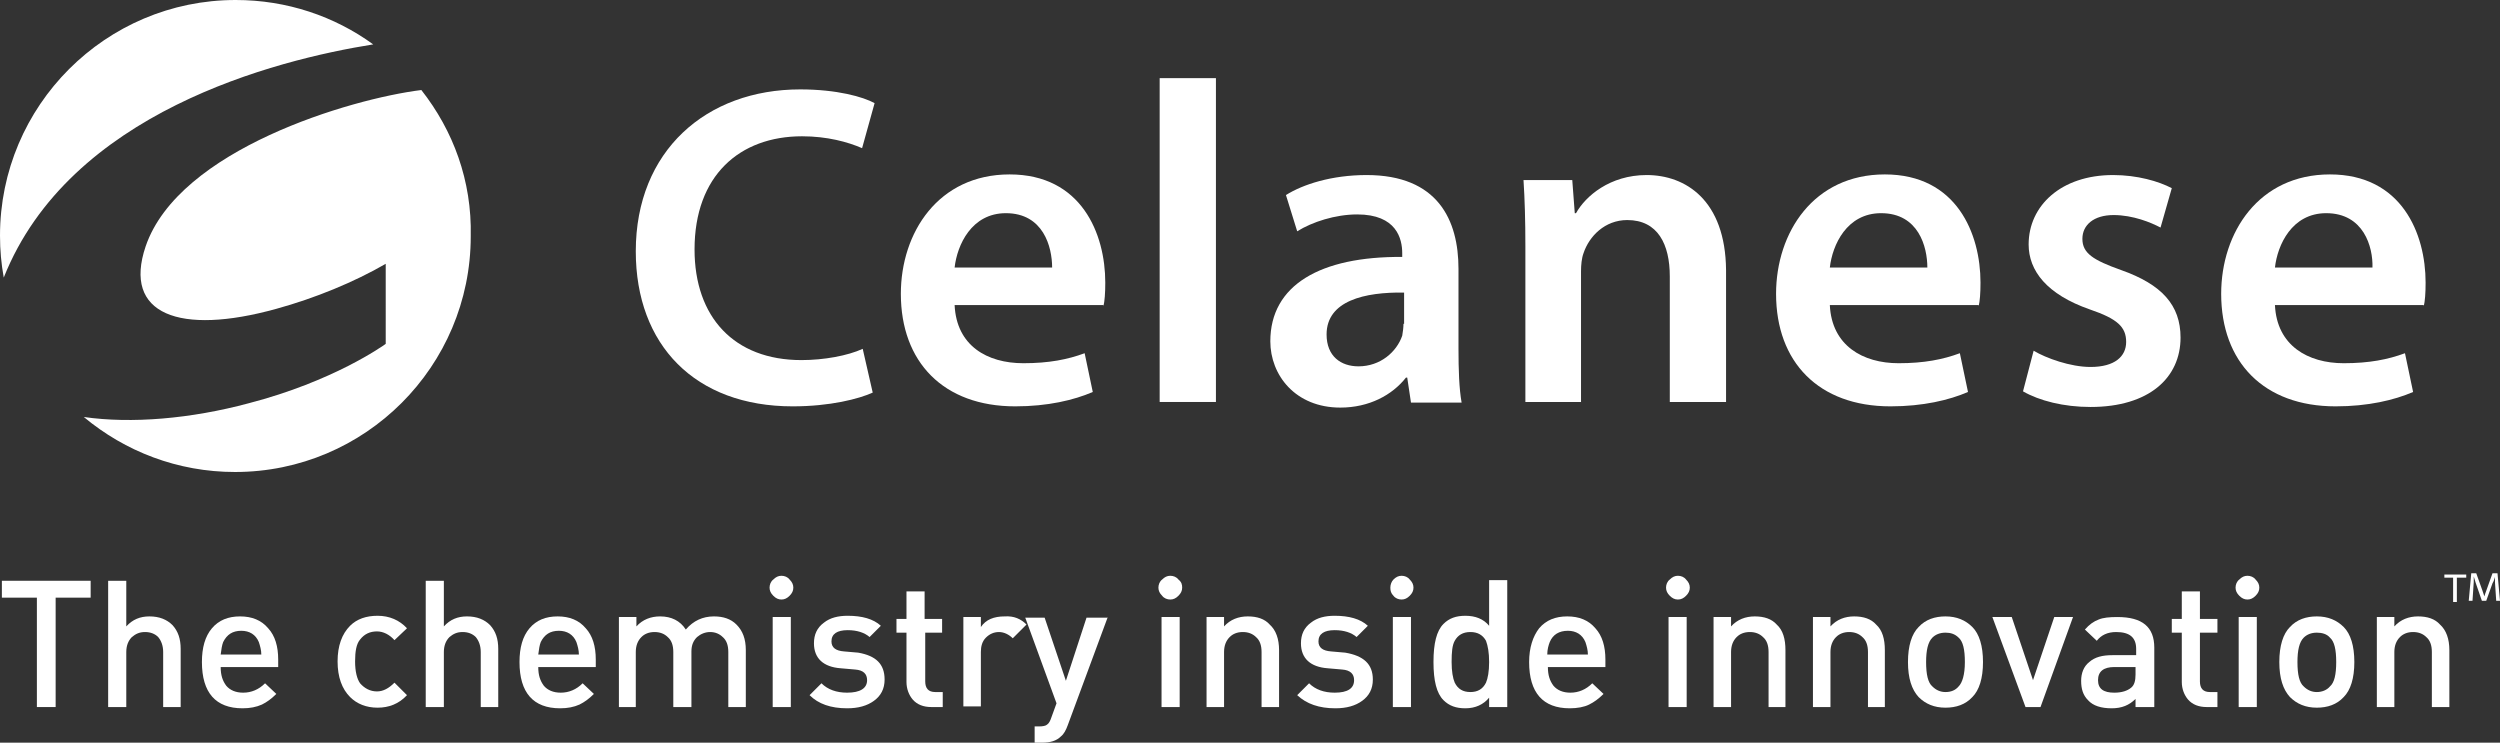 <?xml version="1.0" encoding="utf-8"?>
<!-- Generator: Adobe Illustrator 24.1.3, SVG Export Plug-In . SVG Version: 6.00 Build 0)  -->
<svg version="1.0" id="Layer_1" xmlns="http://www.w3.org/2000/svg" xmlns:xlink="http://www.w3.org/1999/xlink" x="0px" y="0px"
	 viewBox="0 0 399.9 118.8" enable-background="new 0 0 399.9 118.8" xml:space="preserve">
<rect x="0" y="0" width="399.9" height="118.8" fill="#333333" stroke="none"/>
<g>
	<path fill-rule="evenodd" clip-rule="evenodd" fill="#FFFFFF" d="M138,55.8c-2.4,1.1-6.2,1.8-9.8,1.8c-10.8,0-17.1-6.9-17.1-17.7
		c0-11.8,7.2-18.1,17.2-18.1c4,0,7.3,0.9,9.6,1.9l2-7.2c-1.8-1-6-2.2-11.9-2.2c-15,0-26.3,9.8-26.3,25.9c0,15,9.5,24.8,25.1,24.8
		c6,0,10.6-1.2,12.8-2.2L138,55.8"/>
	<path fill-rule="evenodd" clip-rule="evenodd" fill="#FFFFFF" d="M152.7,42.8c0.4-3.6,2.7-8.7,8.2-8.7c6,0,7.4,5.4,7.4,8.7H152.7
		 M176.5,49c0.2-0.8,0.3-2.1,0.3-3.8c0-7.8-3.8-17.3-15.3-17.3c-11.4,0-17.4,9.3-17.4,19.1c0,10.9,6.8,18,18.3,18
		c5.2,0,9.4-1,12.4-2.3l-1.3-6.2c-2.7,1-5.7,1.6-9.8,1.6c-5.8,0-10.7-2.8-11-9.3H176.5"/>
	<rect x="185.5" y="12.5" fill="#FFFFFF" width="9" height="51.8"/>
	<path fill-rule="evenodd" clip-rule="evenodd" fill="#FFFFFF" d="M224.5,51.8c0,0.6-0.1,1.3-0.2,1.9c-0.9,2.6-3.5,4.9-7,4.9
		c-2.8,0-5.1-1.6-5.1-5.1c0-5.4,6.1-6.8,12.4-6.7V51.8 M233.3,43c0-7.8-3.3-15-14.7-15c-5.6,0-10.2,1.5-12.9,3.2l1.8,5.8
		c2.4-1.5,6.1-2.7,9.6-2.7c6.3,0,7.2,3.9,7.2,6.2v0.6c-13.1-0.1-21.1,4.5-21.1,13.5c0,5.4,4,10.6,11.2,10.6c4.6,0,8.3-2,10.5-4.8
		h0.2l0.6,4h8.1c-0.4-2.2-0.5-5.3-0.5-8.6V43"/>
	<path fill-rule="evenodd" clip-rule="evenodd" fill="#FFFFFF" d="M243.9,64.3h9V43.4c0-1,0.1-2.1,0.4-2.9c0.9-2.7,3.4-5.3,7-5.3
		c4.9,0,6.8,3.9,6.8,9v20.1h9V43.2C276,32,269.6,28,263.4,28c-5.9,0-9.8,3.4-11.3,6.1h-0.2l-0.4-5.3h-7.8c0.2,3.1,0.3,6.5,0.3,10.6
		V64.3"/>
	<path fill-rule="evenodd" clip-rule="evenodd" fill="#FFFFFF" d="M292.7,42.8c0.4-3.6,2.7-8.7,8.2-8.7c6,0,7.4,5.4,7.4,8.7H292.7
		 M316.5,49c0.2-0.8,0.3-2.1,0.3-3.8c0-7.8-3.8-17.3-15.3-17.3c-11.4,0-17.4,9.3-17.4,19.1c0,10.9,6.8,18,18.3,18
		c5.2,0,9.4-1,12.4-2.3l-1.3-6.2c-2.7,1-5.7,1.6-9.8,1.6c-5.7,0-10.7-2.8-11-9.3H316.5"/>
	<path fill-rule="evenodd" clip-rule="evenodd" fill="#FFFFFF" d="M323.6,62.6c2.6,1.5,6.5,2.5,10.8,2.5c9.4,0,14.4-4.7,14.4-11.1
		c0-5.2-3-8.5-9.5-10.8c-4.5-1.6-6.2-2.7-6.2-5c0-2.2,1.8-3.8,5-3.8c3.1,0,6,1.2,7.5,2l1.8-6.3c-2.1-1.1-5.5-2.1-9.4-2.1
		c-8.3,0-13.5,4.9-13.5,11.1c0,4.2,2.9,8,9.8,10.4c4.4,1.5,5.8,2.8,5.8,5.2c0,2.3-1.8,4-5.7,4c-3.2,0-7.1-1.4-9.1-2.6L323.6,62.6"/>
	<path fill-rule="evenodd" clip-rule="evenodd" fill="#FFFFFF" d="M363.9,42.8c0.4-3.6,2.7-8.7,8.2-8.7c6,0,7.5,5.4,7.4,8.7H363.9
		 M387.7,49c0.2-0.8,0.3-2.1,0.3-3.8c0-7.8-3.8-17.3-15.3-17.3c-11.4,0-17.4,9.3-17.4,19.1c0,10.9,6.8,18,18.3,18
		c5.2,0,9.4-1,12.4-2.3l-1.3-6.2c-2.7,1-5.7,1.6-9.8,1.6c-5.7,0-10.7-2.8-11-9.3H387.7"/>
	<g>
		<path display="none" fill-rule="evenodd" clip-rule="evenodd" fill="#070606" d="M138.2,55.9c-2.4,1.1-6.3,1.8-10,1.8
			c-11,0-17.4-7-17.4-18c0-12,7.3-18.4,17.5-18.4c4.1,0,7.4,0.9,9.7,2l2-7.3c-1.8-1-6.1-2.2-12.1-2.2c-15.3,0-26.7,9.9-26.7,26.3
			c0,15.2,9.6,25.1,25.5,25.1c6,0,10.8-1.2,13-2.3L138.2,55.9"/>
		<path display="none" fill-rule="evenodd" clip-rule="evenodd" fill="#070606" d="M153.2,42.7c0.4-3.7,2.7-8.8,8.4-8.8
			c6.1,0,7.6,5.4,7.5,8.8H153.2 M177.3,49.1c0.2-0.8,0.3-2.1,0.3-3.8c0-7.9-3.8-17.5-15.5-17.5c-11.6,0-17.6,9.4-17.6,19.4
			c0,11.1,6.9,18.3,18.6,18.3c5.2,0,9.5-1,12.6-2.3l-1.3-6.3c-2.8,1-5.8,1.7-10,1.7c-5.8,0-10.9-2.9-11.1-9.4H177.3"/>
		<rect x="186.4" y="12" display="none" fill="#070606" width="9.1" height="52.6"/>
		<path display="none" fill-rule="evenodd" clip-rule="evenodd" fill="#070606" d="M226,51.9c0,0.6-0.1,1.3-0.2,2
			c-0.9,2.6-3.5,5-7.1,5c-2.9,0-5.2-1.7-5.2-5.2c0-5.5,6.2-6.9,12.6-6.8V51.9 M234.9,42.9c0-7.9-3.3-15.2-14.9-15.2
			c-5.7,0-10.3,1.6-13.1,3.2l1.8,5.9c2.5-1.6,6.2-2.7,9.7-2.7c6.4,0,7.3,3.9,7.3,6.3V41c-13.3-0.1-21.4,4.6-21.4,13.7
			c0,5.5,4,10.7,11.4,10.7c4.7,0,8.4-2,10.6-4.8h0.2l0.6,4h8.2c-0.4-2.2-0.6-5.4-0.6-8.7V42.9"/>
		<path display="none" fill-rule="evenodd" clip-rule="evenodd" fill="#070606" d="M245.6,64.6h9.1V43.3c0-1,0.1-2.1,0.4-2.9
			c1-2.8,3.5-5.3,7.1-5.3c5,0,6.9,3.9,6.9,9.1v20.3h9.1V43.1c0-11.4-6.5-15.5-12.8-15.5c-6,0-9.9,3.4-11.5,6.2h-0.2l-0.5-5.4h-8
			c0.2,3.1,0.3,6.5,0.3,10.7V64.6"/>
		<path display="none" fill-rule="evenodd" clip-rule="evenodd" fill="#070606" d="M295.2,42.7c0.4-3.7,2.7-8.8,8.4-8.8
			c6.1,0,7.6,5.4,7.5,8.8H295.2 M319.3,49.1c0.2-0.8,0.3-2.1,0.3-3.8c0-7.9-3.8-17.5-15.5-17.5c-11.6,0-17.6,9.4-17.6,19.4
			c0,11.1,6.9,18.3,18.6,18.3c5.2,0,9.5-1,12.6-2.3l-1.4-6.3c-2.7,1-5.7,1.7-9.9,1.7c-5.8,0-10.9-2.9-11.1-9.4H319.3"/>
		<path display="none" fill-rule="evenodd" clip-rule="evenodd" fill="#070606" d="M326.6,62.8c2.7,1.5,6.6,2.5,11,2.5
			c9.5,0,14.6-4.8,14.6-11.3c0-5.3-3.1-8.7-9.6-11c-4.6-1.7-6.3-2.7-6.3-5c0-2.2,1.8-3.8,5.1-3.8c3.2,0,6.1,1.2,7.6,2.1l1.8-6.4
			c-2.1-1.2-5.6-2.2-9.6-2.2c-8.4,0-13.7,5-13.7,11.3c0,4.3,2.9,8.1,10,10.5c4.4,1.6,5.9,2.8,5.9,5.3c0,2.4-1.8,4-5.8,4
			c-3.3,0-7.2-1.4-9.2-2.6L326.6,62.8"/>
		<path display="none" fill-rule="evenodd" clip-rule="evenodd" fill="#070606" d="M367.4,42.7c0.4-3.7,2.7-8.8,8.4-8.8
			c6.1,0,7.6,5.4,7.5,8.8H367.4 M391.5,49.1c0.2-0.8,0.3-2.1,0.3-3.8c0-7.9-3.8-17.5-15.5-17.5c-11.6,0-17.6,9.4-17.6,19.4
			c0,11.1,6.9,18.3,18.6,18.3c5.2,0,9.5-1,12.6-2.3l-1.3-6.3c-2.8,1-5.8,1.7-10,1.7c-5.8,0-10.9-2.9-11.1-9.4H391.5"/>
		<polygon fill="#FFFFFF" points="14.5,95.6 8.9,95.6 8.9,113.1 5.9,113.1 5.9,95.6 0.3,95.6 0.3,92.9 14.5,92.9 		"/>
		<path fill="#FFFFFF" d="M29,113.1h-2.9v-8.8c0-1-0.3-1.8-0.8-2.4c-0.5-0.5-1.2-0.8-2.1-0.8c-0.9,0-1.5,0.3-2.1,0.8
			c-0.6,0.6-0.9,1.4-0.9,2.4v8.8h-2.9V92.9h2.9v7.3c1-1.1,2.2-1.6,3.7-1.6c1.6,0,2.8,0.5,3.7,1.4c0.9,1,1.3,2.2,1.3,3.8V113.1z"/>
		<path fill="#FFFFFF" d="M44.6,106.7h-9.3c0,1.3,0.3,2.2,0.9,3c0.6,0.7,1.5,1.1,2.7,1.1c1.3,0,2.5-0.5,3.5-1.5l1.8,1.7
			c-0.8,0.8-1.5,1.3-2.3,1.7c-0.9,0.4-1.9,0.6-3.1,0.6c-4.3,0-6.5-2.5-6.5-7.4c0-2.3,0.5-4.1,1.6-5.4c1.1-1.3,2.6-1.9,4.5-1.9
			c1.9,0,3.4,0.6,4.5,1.9c1.1,1.2,1.6,2.9,1.6,5V106.7z M41.8,104.7c0-0.7-0.2-1.4-0.4-2c-0.5-1.2-1.5-1.8-2.8-1.8
			c-1.4,0-2.3,0.6-2.9,1.8c-0.2,0.5-0.3,1.2-0.4,2H41.8z"/>
		<path fill="#FFFFFF" d="M65.1,111.2c-1.3,1.4-2.9,2-4.7,2c-1.8,0-3.3-0.6-4.4-1.7c-1.3-1.3-2-3.2-2-5.7c0-2.5,0.7-4.4,2-5.7
			c1.1-1.1,2.6-1.6,4.4-1.6c1.9,0,3.5,0.7,4.7,2l-2,1.9c-0.8-0.9-1.8-1.4-2.8-1.4c-1.1,0-2,0.4-2.7,1.3c-0.6,0.7-0.8,1.9-0.8,3.5
			c0,1.6,0.3,2.8,0.8,3.5c0.7,0.8,1.6,1.3,2.7,1.3c1,0,1.9-0.5,2.8-1.4L65.1,111.2z"/>
		<path fill="#FFFFFF" d="M79.8,113.1h-2.9v-8.8c0-1-0.3-1.8-0.8-2.4c-0.5-0.5-1.2-0.8-2.1-0.8c-0.9,0-1.5,0.3-2.1,0.8
			c-0.6,0.6-0.9,1.4-0.9,2.4v8.8h-2.9V92.9h2.9v7.3c1-1.1,2.2-1.6,3.7-1.6c1.6,0,2.8,0.5,3.7,1.4c0.9,1,1.3,2.2,1.3,3.8V113.1z"/>
		<path fill="#FFFFFF" d="M95.4,106.7h-9.3c0,1.3,0.3,2.2,0.9,3c0.6,0.7,1.5,1.1,2.7,1.1c1.3,0,2.5-0.5,3.5-1.5l1.8,1.7
			c-0.8,0.8-1.5,1.3-2.3,1.7c-0.9,0.4-1.9,0.6-3.1,0.6c-4.3,0-6.5-2.5-6.5-7.4c0-2.3,0.5-4.1,1.6-5.4c1.1-1.3,2.6-1.9,4.5-1.9
			c1.9,0,3.4,0.6,4.5,1.9c1.1,1.2,1.6,2.9,1.6,5V106.7z M92.6,104.7c0-0.7-0.2-1.4-0.4-2c-0.5-1.2-1.5-1.8-2.8-1.8
			c-1.4,0-2.3,0.6-2.9,1.8c-0.2,0.5-0.3,1.2-0.4,2H92.6z"/>
		<path fill="#FFFFFF" d="M119.4,113.1h-2.9v-8.8c0-1.1-0.3-1.9-0.9-2.4c-0.5-0.5-1.2-0.8-2-0.8c-0.8,0-1.5,0.3-2.1,0.8
			c-0.6,0.6-0.9,1.3-0.9,2.3v8.9h-2.9v-8.8c0-1.1-0.3-1.9-0.9-2.4c-0.5-0.5-1.2-0.8-2.1-0.8c-0.9,0-1.6,0.3-2.1,0.8
			c-0.6,0.6-0.9,1.4-0.9,2.4v8.8H99V98.7h2.8v1.5c1-1.1,2.3-1.6,3.8-1.6c1.8,0,3.2,0.7,4.1,2.1c1.2-1.4,2.7-2.1,4.5-2.1
			c1.5,0,2.7,0.4,3.6,1.3c1,1,1.5,2.3,1.5,4.1V113.1z"/>
		<path fill="#FFFFFF" d="M126.9,94c0,0.5-0.2,0.9-0.6,1.3c-0.4,0.4-0.8,0.6-1.3,0.6c-0.5,0-0.9-0.2-1.3-0.6
			c-0.4-0.4-0.6-0.8-0.6-1.3c0-0.5,0.2-1,0.6-1.3c0.4-0.4,0.8-0.6,1.3-0.6c0.5,0,1,0.2,1.3,0.6C126.7,93.1,126.9,93.5,126.9,94
			 M126.5,113.1h-2.9V98.7h2.9V113.1z"/>
		<path fill="#FFFFFF" d="M141.5,108.7c0,1.5-0.6,2.6-1.7,3.4c-1.1,0.8-2.5,1.2-4.3,1.2c-2.6,0-4.6-0.7-6-2.1l1.9-1.9
			c1,1,2.4,1.5,4.1,1.5c2.1,0,3.2-0.7,3.2-2c0-1-0.6-1.6-1.9-1.7l-2.3-0.2c-2.8-0.2-4.3-1.6-4.3-4c0-1.4,0.5-2.5,1.6-3.3
			c1-0.8,2.3-1.1,3.8-1.1c2.3,0,4.1,0.5,5.3,1.6l-1.8,1.8c-0.8-0.7-2-1.1-3.5-1.1c-1.7,0-2.6,0.6-2.6,1.8c0,1,0.7,1.5,2,1.6l2.3,0.2
			C140.1,104.9,141.5,106.2,141.5,108.7"/>
		<path fill="#FFFFFF" d="M150.7,113.1H149c-1.3,0-2.3-0.4-3-1.2c-0.6-0.7-1-1.7-1-2.8v-7.9h-1.6V99h1.6v-4.4h2.9V99h2.8v2.2H148
			v7.8c0,1.1,0.5,1.7,1.6,1.7h1.2V113.1z"/>
		<path fill="#FFFFFF" d="M164.2,99.9l-2.2,2.2c-0.6-0.6-1.4-1-2.2-1c-0.8,0-1.5,0.3-2.1,0.9c-0.6,0.6-0.8,1.4-0.8,2.3v8.7h-2.8
			V98.7h2.8v1.6c0.8-1.2,2.1-1.7,3.8-1.7C162.2,98.5,163.3,99,164.2,99.9"/>
		<path fill="#FFFFFF" d="M177.2,98.7l-6.4,17.3c-0.3,0.8-0.6,1.4-1.1,1.8c-0.7,0.7-1.7,1-3,1h-1.2v-2.6h0.7c0.6,0,1.1-0.1,1.3-0.3
			c0.3-0.2,0.5-0.6,0.7-1.2l0.8-2.2l-5-13.7h3.1l3.4,10.1l3.3-10.1H177.2z"/>
		<path fill="#FFFFFF" d="M189.1,94c0,0.5-0.2,0.9-0.6,1.3c-0.4,0.4-0.8,0.6-1.3,0.6c-0.5,0-1-0.2-1.3-0.6c-0.4-0.4-0.6-0.8-0.6-1.3
			c0-0.5,0.2-1,0.6-1.3c0.4-0.4,0.8-0.6,1.3-0.6c0.5,0,1,0.2,1.3,0.6C189,93.1,189.1,93.5,189.1,94 M188.7,113.1h-2.9V98.7h2.9
			V113.1z"/>
		<path fill="#FFFFFF" d="M204.7,113.1h-2.9v-8.8c0-1.1-0.3-1.9-0.9-2.4c-0.5-0.5-1.2-0.8-2.1-0.8c-0.9,0-1.6,0.3-2.1,0.8
			c-0.6,0.6-0.9,1.4-0.9,2.4v8.8H193V98.7h2.8v1.5c1-1.1,2.3-1.6,3.8-1.6c1.5,0,2.7,0.4,3.5,1.3c1,0.9,1.5,2.3,1.5,4.1V113.1z"/>
		<path fill="#FFFFFF" d="M219.6,108.7c0,1.5-0.6,2.6-1.7,3.4c-1.1,0.8-2.5,1.2-4.3,1.2c-2.6,0-4.6-0.7-6.1-2.1l1.9-1.9
			c1,1,2.4,1.5,4.1,1.5c2.1,0,3.1-0.7,3.1-2c0-1-0.6-1.6-1.9-1.7l-2.3-0.2c-2.8-0.2-4.3-1.6-4.3-4c0-1.4,0.5-2.5,1.6-3.3
			c1-0.8,2.3-1.1,3.8-1.1c2.3,0,4.1,0.5,5.3,1.6l-1.8,1.8c-0.8-0.7-2-1.1-3.5-1.1c-1.7,0-2.6,0.6-2.6,1.8c0,1,0.7,1.5,2,1.6l2.3,0.2
			C218.1,104.9,219.6,106.2,219.6,108.7"/>
		<path fill="#FFFFFF" d="M226.1,94c0,0.5-0.2,0.9-0.6,1.3c-0.4,0.4-0.8,0.6-1.3,0.6c-0.5,0-1-0.2-1.3-0.6c-0.4-0.4-0.5-0.8-0.5-1.3
			c0-0.5,0.2-1,0.5-1.3c0.4-0.4,0.8-0.6,1.3-0.6c0.5,0,1,0.2,1.3,0.6C225.9,93.1,226.1,93.5,226.1,94 M225.7,113.1h-2.9V98.7h2.9
			V113.1z"/>
		<path fill="#FFFFFF" d="M241.1,113.1h-2.9v-1.5c-0.9,1.1-2.2,1.7-3.8,1.7c-1.5,0-2.6-0.4-3.5-1.3c-1.1-1.1-1.6-3.1-1.6-6.1
			c0-3,0.5-5,1.6-6.1c0.9-0.9,2-1.3,3.5-1.3c1.6,0,2.9,0.5,3.8,1.6v-7.3h2.9V113.1z M238.2,105.9c0-1.5-0.2-2.6-0.5-3.4
			c-0.5-0.9-1.3-1.4-2.5-1.4c-1.2,0-2,0.5-2.5,1.4c-0.4,0.7-0.5,1.8-0.5,3.4c0,1.5,0.2,2.6,0.5,3.3c0.5,1,1.3,1.5,2.5,1.5
			c1.2,0,2-0.5,2.5-1.5C238,108.5,238.2,107.4,238.2,105.9"/>
		<path fill="#FFFFFF" d="M256.9,106.7h-9.3c0,1.3,0.3,2.2,0.9,3c0.6,0.7,1.5,1.1,2.7,1.1c1.3,0,2.5-0.5,3.5-1.5l1.8,1.7
			c-0.8,0.8-1.5,1.3-2.3,1.7c-0.8,0.4-1.9,0.6-3.1,0.6c-4.3,0-6.5-2.5-6.5-7.4c0-2.3,0.6-4.1,1.6-5.4c1.1-1.3,2.6-1.9,4.5-1.9
			c1.9,0,3.4,0.6,4.5,1.9c1.1,1.2,1.6,2.9,1.6,5V106.7z M254,104.7c0-0.7-0.2-1.4-0.4-2c-0.5-1.2-1.5-1.8-2.8-1.8
			c-1.4,0-2.4,0.6-2.9,1.8c-0.2,0.5-0.4,1.2-0.4,2H254z"/>
		<path fill="#FFFFFF" d="M270.3,94c0,0.5-0.2,0.9-0.6,1.3c-0.4,0.4-0.8,0.6-1.3,0.6c-0.5,0-0.9-0.2-1.3-0.6
			c-0.4-0.4-0.6-0.8-0.6-1.3c0-0.5,0.2-1,0.6-1.3c0.4-0.4,0.8-0.6,1.3-0.6c0.5,0,1,0.2,1.3,0.6C270.1,93.1,270.3,93.5,270.3,94
			 M269.8,113.1h-2.9V98.7h2.9V113.1z"/>
		<path fill="#FFFFFF" d="M285.8,113.1h-2.9v-8.8c0-1.1-0.3-1.9-0.9-2.4c-0.5-0.5-1.2-0.8-2.1-0.8c-0.9,0-1.6,0.3-2.1,0.8
			c-0.6,0.6-0.9,1.4-0.9,2.4v8.8h-2.8V98.7h2.8v1.5c1-1.1,2.3-1.6,3.8-1.6c1.5,0,2.7,0.4,3.5,1.3c1,0.9,1.4,2.3,1.4,4.1V113.1z"/>
		<path fill="#FFFFFF" d="M301.7,113.1h-2.9v-8.8c0-1.1-0.3-1.9-0.9-2.4c-0.5-0.5-1.2-0.8-2.1-0.8c-0.9,0-1.6,0.3-2.1,0.8
			c-0.6,0.6-0.9,1.4-0.9,2.4v8.8H290V98.7h2.8v1.5c1-1.1,2.3-1.6,3.8-1.6c1.5,0,2.7,0.4,3.5,1.3c1,0.9,1.4,2.3,1.4,4.1V113.1z"/>
		<path fill="#FFFFFF" d="M317.2,105.9c0,2.6-0.6,4.5-1.7,5.6c-1.1,1.2-2.6,1.7-4.3,1.7c-1.8,0-3.2-0.6-4.3-1.7
			c-1.1-1.2-1.7-3-1.7-5.6c0-2.6,0.6-4.5,1.7-5.6c1.1-1.2,2.6-1.7,4.3-1.7c1.8,0,3.2,0.6,4.3,1.7
			C316.6,101.4,317.2,103.3,317.2,105.9 M314.3,105.9c0-2-0.3-3.3-1-3.9c-0.6-0.6-1.3-0.8-2.1-0.8c-0.9,0-1.6,0.3-2.1,0.8
			c-0.7,0.7-1,2-1,3.9c0,2,0.3,3.3,1,3.9c0.6,0.6,1.3,0.9,2.1,0.9c0.9,0,1.6-0.3,2.1-0.9C313.9,109.2,314.3,107.9,314.3,105.9"/>
		<polygon fill="#FFFFFF" points="331.6,98.7 326.4,113.1 324,113.1 318.7,98.7 321.8,98.7 325.2,108.8 328.6,98.7 		"/>
		<path fill="#FFFFFF" d="M344.5,113.1h-2.9v-1.3c-1,1-2.2,1.5-3.8,1.5c-1.7,0-3-0.4-3.8-1.3c-0.8-0.8-1.1-1.8-1.1-3.1
			c0-1.2,0.4-2.3,1.3-3c0.9-0.8,2.1-1.1,3.7-1.1h3.8v-1c0-1.8-1-2.7-3.2-2.7c-1.4,0-2.4,0.5-3.1,1.4l-1.9-1.8
			c0.7-0.8,1.4-1.3,2.2-1.6c0.7-0.3,1.7-0.4,3-0.4c4,0,5.9,1.6,5.9,4.9V113.1z M341.6,107.9v-1.2h-3.4c-1.7,0-2.6,0.7-2.6,2.1
			c0,1.4,0.9,2,2.6,2c1.2,0,2.1-0.3,2.7-0.8C341.4,109.6,341.6,108.9,341.6,107.9"/>
		<path fill="#FFFFFF" d="M354.7,113.1H353c-1.3,0-2.3-0.4-3-1.2c-0.6-0.7-1-1.7-1-2.8v-7.9h-1.6V99h1.6v-4.4h2.9V99h2.8v2.2h-2.8
			v7.8c0,1.1,0.5,1.7,1.6,1.7h1.2V113.1z"/>
		<path fill="#FFFFFF" d="M361.4,94c0,0.5-0.2,0.9-0.6,1.3c-0.4,0.4-0.8,0.6-1.3,0.6c-0.5,0-0.9-0.2-1.3-0.6
			c-0.4-0.4-0.6-0.8-0.6-1.3c0-0.5,0.2-1,0.6-1.3c0.4-0.4,0.8-0.6,1.3-0.6c0.5,0,1,0.2,1.3,0.6C361.2,93.1,361.4,93.5,361.4,94
			 M361,113.1h-2.9V98.7h2.9V113.1z"/>
		<path fill="#FFFFFF" d="M376.6,105.9c0,2.6-0.6,4.5-1.7,5.6c-1.1,1.2-2.6,1.7-4.3,1.7c-1.8,0-3.2-0.6-4.3-1.7
			c-1.1-1.2-1.7-3-1.7-5.6c0-2.6,0.6-4.5,1.7-5.6c1.1-1.2,2.6-1.7,4.3-1.7c1.8,0,3.2,0.6,4.3,1.7C376,101.4,376.6,103.3,376.6,105.9
			 M373.7,105.9c0-2-0.3-3.3-1-3.9c-0.5-0.6-1.3-0.8-2.1-0.8c-0.9,0-1.6,0.3-2.1,0.8c-0.7,0.7-1,2-1,3.9c0,2,0.3,3.3,1,3.9
			c0.6,0.6,1.3,0.9,2.1,0.9c0.8,0,1.6-0.3,2.1-0.9C373.4,109.2,373.7,107.9,373.7,105.9"/>
		<path fill="#FFFFFF" d="M391.9,113.1H389v-8.8c0-1.1-0.3-1.9-0.9-2.4c-0.5-0.5-1.2-0.8-2.1-0.8c-0.9,0-1.6,0.3-2.1,0.8
			c-0.6,0.6-0.9,1.4-0.9,2.4v8.8h-2.8V98.7h2.8v1.5c1-1.1,2.3-1.6,3.8-1.6c1.5,0,2.7,0.4,3.5,1.3c1,0.9,1.5,2.3,1.5,4.1V113.1z"/>
		<path fill="#FFFFFF" d="M394.5,91.9v0.5h-1.5v3.9h-0.6v-3.9H391v-0.5H394.5z M399.3,96.2l-0.2-3c0-0.3,0-0.6,0-0.9h0
			c-0.1,0.3-0.2,0.7-0.4,1l-1,2.8H397l-1-2.9c-0.1-0.3-0.2-0.7-0.3-1h0c0,0.3,0,0.6,0,0.9l-0.2,3h-0.6l0.4-4.4h0.8l1,2.8
			c0.1,0.3,0.2,0.6,0.3,0.9h0c0.1-0.3,0.2-0.7,0.3-0.9l1-2.8h0.8l0.4,4.4H399.3z"/>
	</g>
	<path fill="#FFFFFF" d="M37.7,0C16.9,0,0,16.9,0,37.7c0,2.3,0.2,4.5,0.6,6.7C11.1,18,44,9.6,59.7,7.1C53.5,2.6,45.9,0,37.7,0z
		 M67.4,14.4L67.4,14.4c-11.3,1.4-38.8,9.5-44.1,25c-3.7,10.9,5.4,14.3,20.9,10c6.2-1.7,12.5-4.3,17.5-7.2V55
		c-0.4,0.3-8.4,6-21.9,9.5c-9.3,2.5-18.8,3.3-26.4,2.2c6.6,5.5,15,8.8,24.2,8.8c20.8,0,37.7-16.9,37.7-37.7
		C75.5,28.9,72.5,20.9,67.4,14.4z"/>
</g>
</svg>
